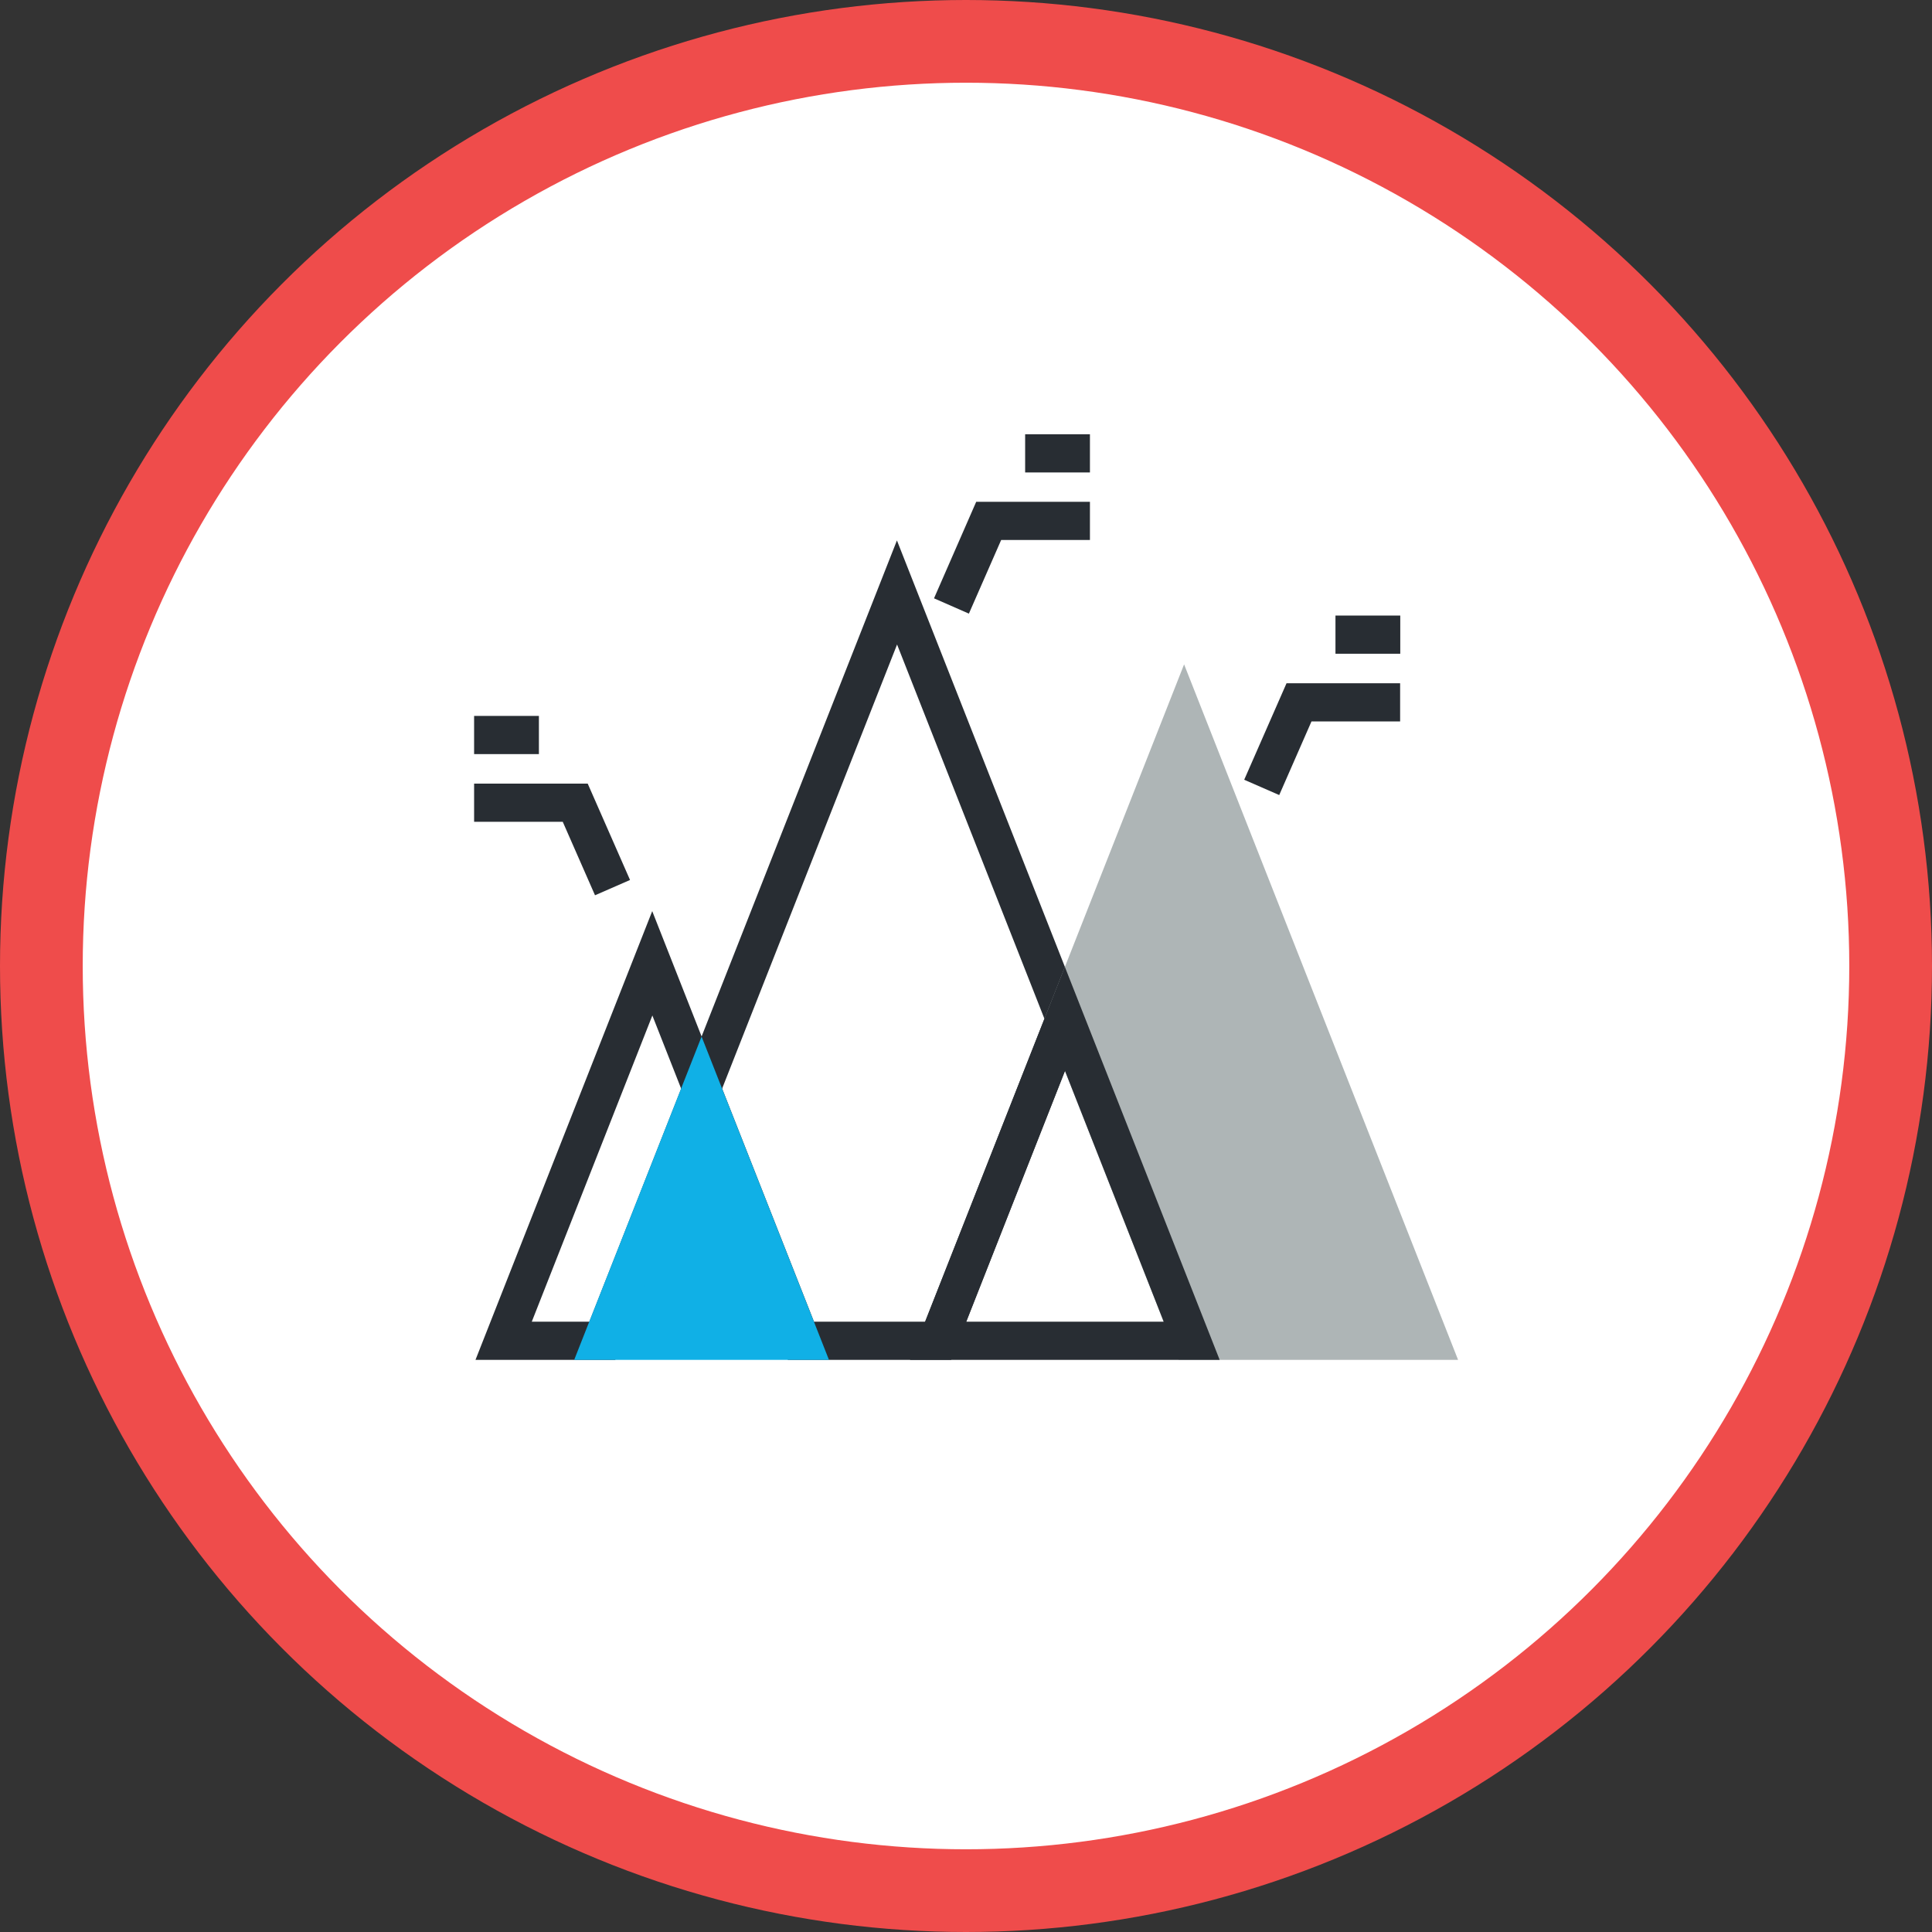 <?xml version="1.0" encoding="UTF-8"?>
<svg id="Layer_2" xmlns="http://www.w3.org/2000/svg" viewBox="0 0 140.14 140.14">
  <rect x="0" y="0" width="140.14" height="140.14" fill="#333333" stroke="none"/>
  <defs>
    <style>
      .cls-1 {
        fill: #282d33;
      }

      .cls-2, .cls-3 {
        fill: #fff;
      }

      .cls-4 {
        stroke-width: .95px;
      }

      .cls-4, .cls-5 {
        fill: #10b0e6;
      }

      .cls-4, .cls-3 {
        stroke: #ef4c4b;
        stroke-miterlimit: 10;
      }

      .cls-6 {
        fill: #aeb5b6;
      }

      .cls-3 {
        stroke-width: 6px;
      }
    </style>
  </defs>
  <g id="Layer_1-2" data-name="Layer_1">
    <g>
      <circle class="cls-3" cx="70.07" cy="70.07" r="67.07"/>
      <g>
        <polygon class="cls-1" points="92.79 57.67 90.25 56.56 93.32 49.56 101.56 49.56 101.56 52.33 95.13 52.33 92.79 57.67"/>
        <rect class="cls-1" x="96.87" y="44.65" width="4.7" height="2.77"/>
        <polygon class="cls-1" points="70.28 44.51 67.75 43.4 70.81 36.4 79.06 36.4 79.06 39.17 72.62 39.17 70.28 44.51"/>
        <rect class="cls-1" x="74.36" y="31.5" width="4.7" height="2.77"/>
        <polygon class="cls-1" points="43.16 64.94 40.82 59.61 34.39 59.61 34.39 56.84 42.63 56.84 45.7 63.83 43.16 64.94"/>
        <rect class="cls-1" x="34.39" y="51.93" width="4.7" height="2.77"/>
        <g>
          <polygon class="cls-2" points="77.25 73.91 75.76 70.12 65.07 42.98 54.38 70.12 50.89 78.97 52.7 83.57 58.09 97.26 65.07 97.26 68.05 97.26 76.97 74.62 77.25 73.91"/>
          <path class="cls-1" d="M68.99,98.64h-11.84l-7.75-19.67,15.66-39.77,13.67,34.71-9.74,24.74ZM59.04,95.87h8.07l8.65-21.97-10.69-27.15-12.69,32.21,6.66,16.9Z"/>
        </g>
        <path class="cls-1" d="M44.63,98.64h-10.14l12.82-32.55,5.07,12.87-7.75,19.67ZM38.56,95.87h4.19l6.66-16.9-2.09-5.31-8.75,22.22Z"/>
        <g>
          <polygon class="cls-4" points="50.89 78.97 43.69 97.26 47.31 97.26 58.09 97.26 52.7 83.57 50.89 78.97"/>
          <path class="cls-5" d="M60.13,98.64h-18.48l9.24-23.45,9.24,23.45ZM45.72,95.87h10.34l-5.17-13.12-5.17,13.12Z"/>
        </g>
        <g>
          <polygon class="cls-6" points="94.8 74.62 85.88 51.98 77.25 73.91 86.45 97.26 103.72 97.26 94.8 74.62"/>
          <path class="cls-6" d="M105.75,98.64h-20.25l-9.74-24.74,10.13-25.71,19.87,50.44ZM87.39,95.87h14.3l-15.8-40.11-7.15,18.15,8.65,21.97Z"/>
        </g>
        <path class="cls-1" d="M88.48,98.64h-22.47l11.23-28.51,11.23,28.51ZM70.08,95.87h14.33l-7.16-18.19-7.16,18.19Z"/>
      </g>
    </g>
  </g>
</svg>
